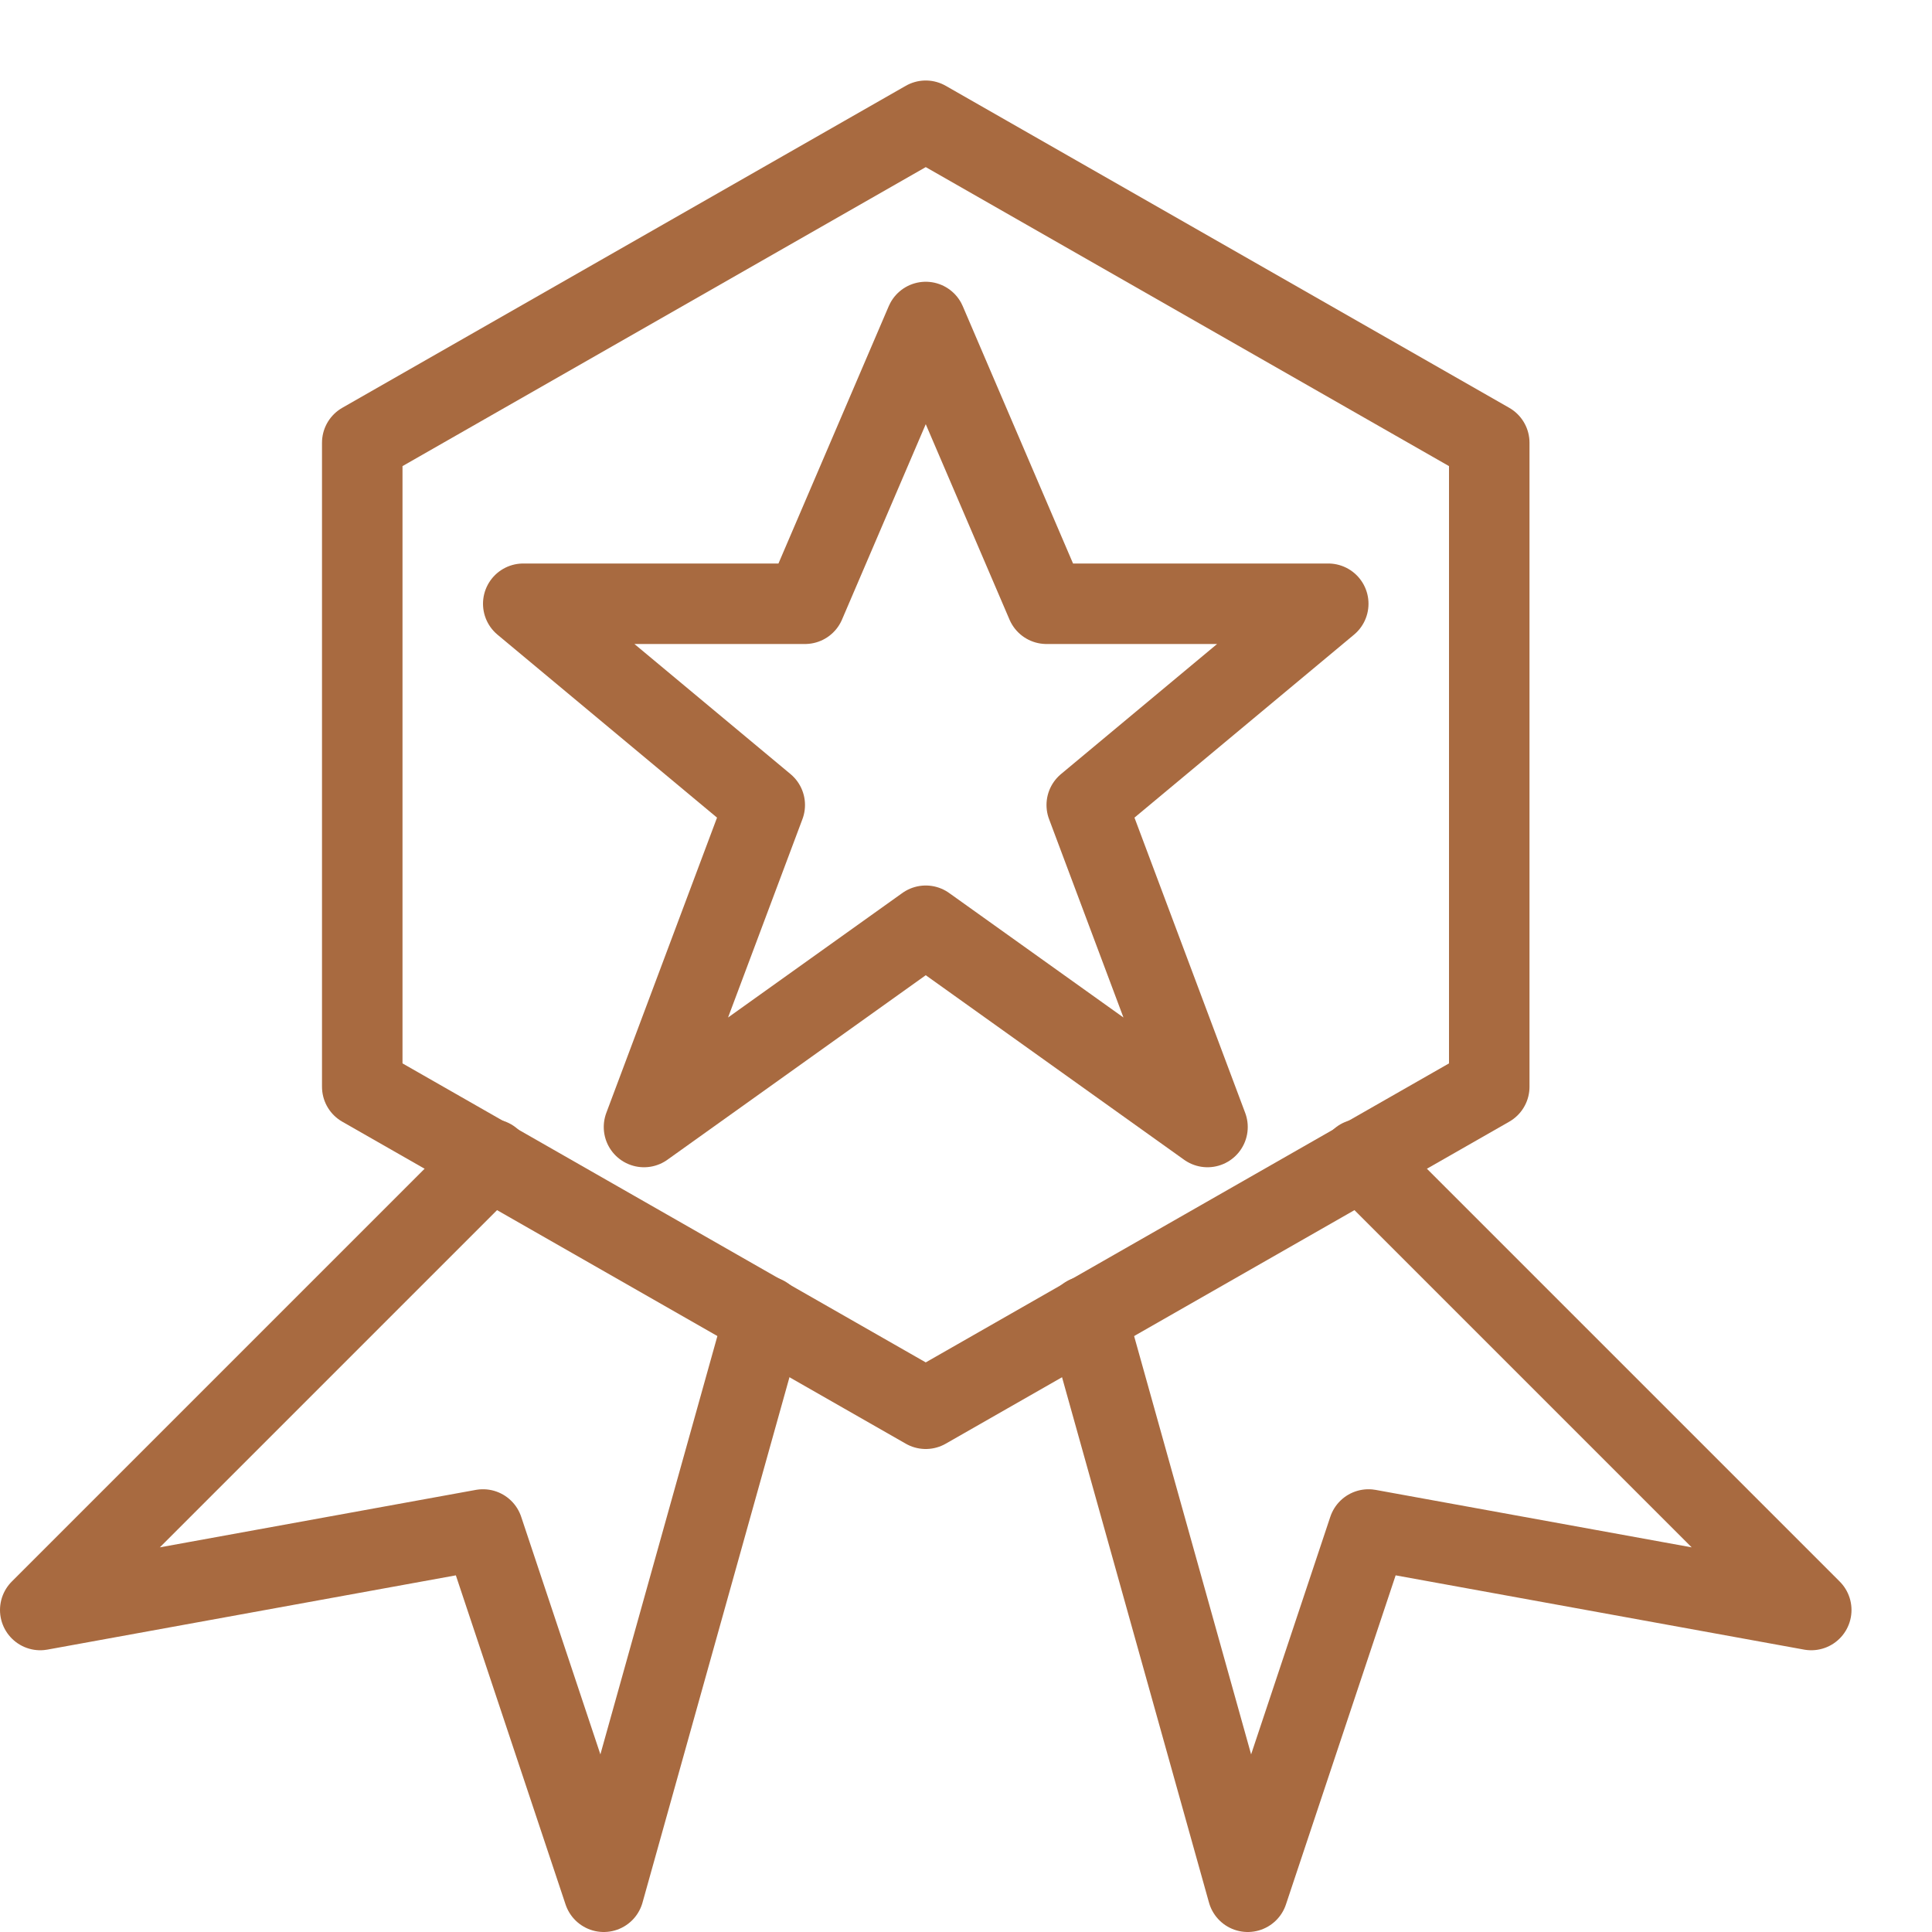 <?xml version="1.0" encoding="UTF-8"?>
<svg id="Layer_1" xmlns="http://www.w3.org/2000/svg" version="1.1" viewBox="0 0 48 48">
  <!-- Generator: Adobe Illustrator 29.0.0, SVG Export Plug-In . SVG Version: 2.1.0 Build 186)  -->
  <defs>
    <style>
      .st0 {
        fill: none;
        stroke: #a86a40;
        stroke-linecap: round;
        stroke-linejoin: round;
        stroke-width: 2px;
      }
    </style>
  </defs>
  <path class="st0" d="M23,8l3,7h7l-6,5,3,8-7-5-7,5,3-8-6-5h7l3-7Z"/>
  <path class="st0" d="M19,32.7l-4,14.3-3-9-11,2,11.2-11.2"/>
  <path class="st0" d="M27,32.7l4,14.3,3-9,11,2-11.2-11.2"/>
  <path class="st0" d="M9,11L23,3l14,8v16l-14,8-14-8V11Z"/>
</svg>